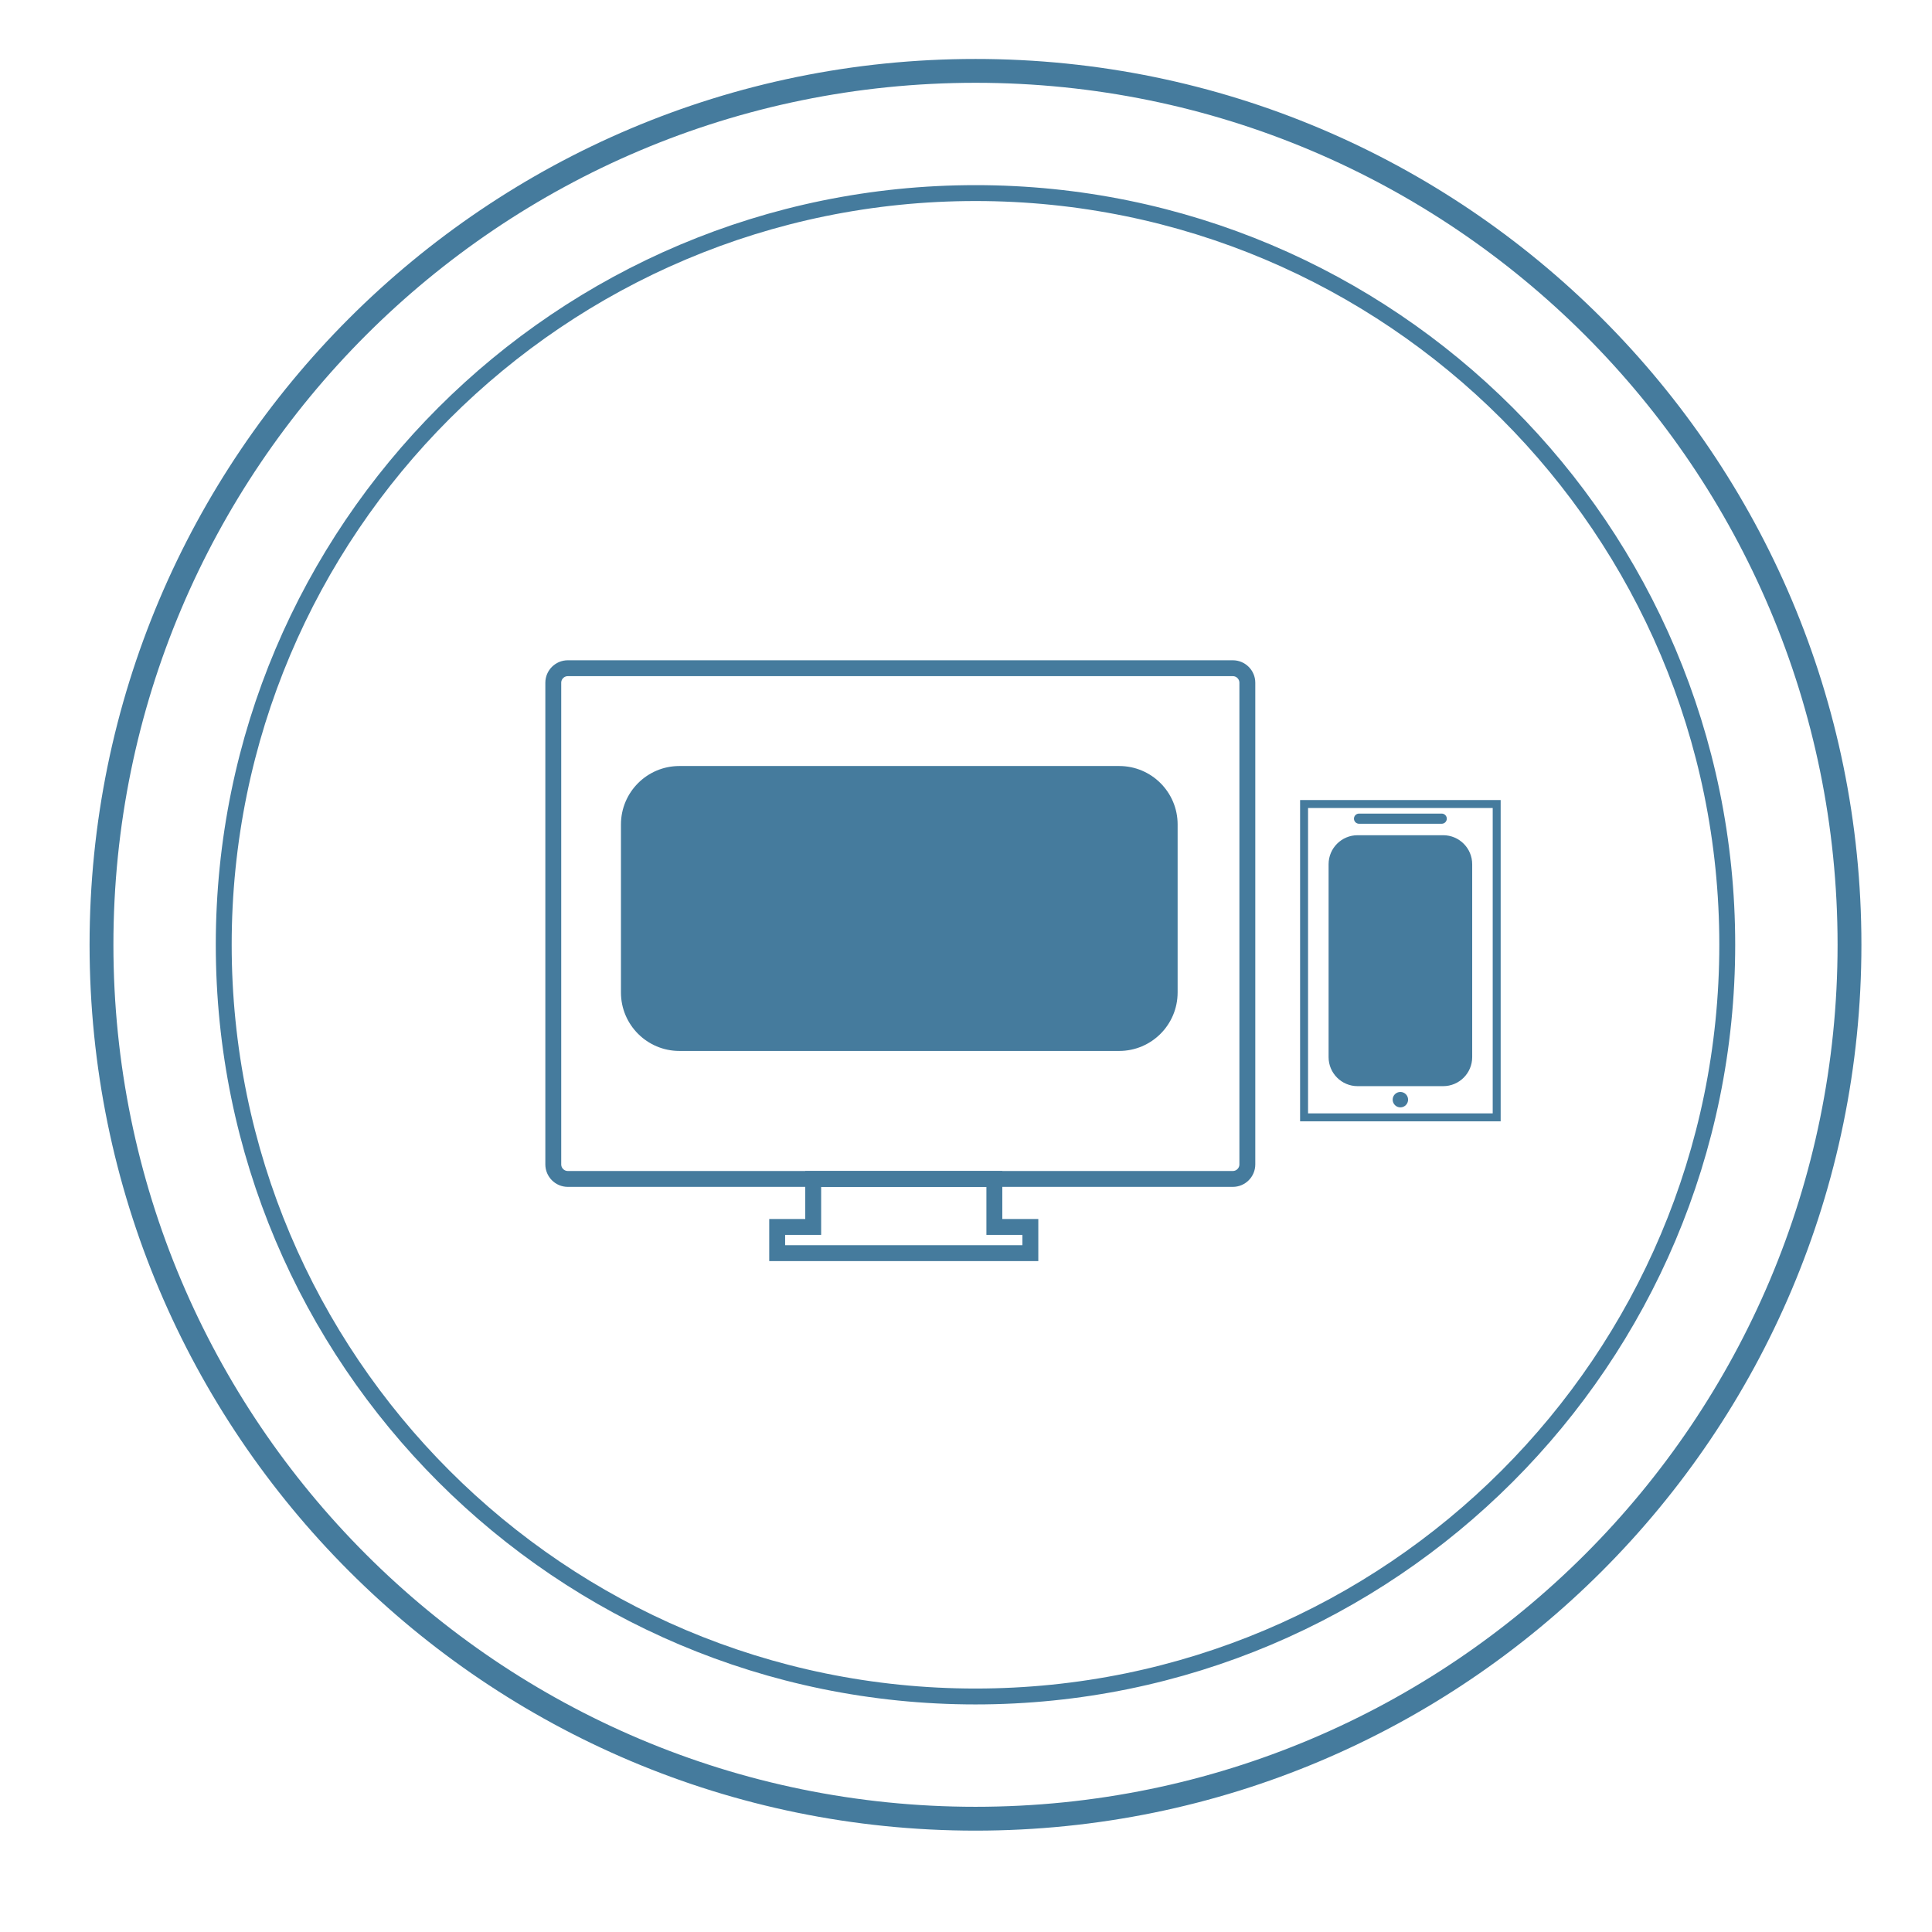 <svg xmlns="http://www.w3.org/2000/svg" xmlns:xlink="http://www.w3.org/1999/xlink" id="Layer_1" x="0px" y="0px" width="210px" height="210px" viewBox="0 0 210 210" xml:space="preserve"> <path fill="none" stroke="#457B9D" stroke-width="2.591" stroke-miterlimit="10" d="M201.032,102.686c0,52.468-42.532,95-95,95 c-52.466,0-95-42.532-95-95c0-52.461,42.534-94.982,95-94.982C158.5,7.703,201.032,50.225,201.032,102.686z"></path> <path fill="none" stroke="#457B9D" stroke-width="1.727" stroke-miterlimit="10" d="M187.745,102.686 c0,45.129-36.584,81.714-81.713,81.714s-81.713-36.585-81.713-81.714c0-45.124,36.584-81.699,81.713-81.699 S187.745,57.562,187.745,102.686z"></path> <path fill="none" stroke="#457B9D" stroke-width="1.727" stroke-miterlimit="10" d="M135.581,126.563 c0,0.874-0.707,1.582-1.582,1.582H61.721c-0.873,0-1.582-0.708-1.582-1.582V74.213c0-0.873,0.709-1.581,1.582-1.581h72.278 c0.875,0,1.582,0.708,1.582,1.581V126.563z"></path> <polygon fill="none" stroke="#457B9D" stroke-width="1.727" stroke-miterlimit="10" points="108.082,133.364 108.082,128.146 88.391,128.146 88.391,133.364 84.476,133.364 84.476,136.212 88.391,136.212 108.082,136.212 111.996,136.212 111.996,133.364 "></polygon> <path fill="#457B9D" d="M128.002,107.879c0,3.509-2.844,6.354-6.353,6.354H73.848c-3.509,0-6.353-2.845-6.353-6.354V89.616 c0-3.509,2.844-6.353,6.353-6.353h47.802c3.509,0,6.353,2.844,6.353,6.353V107.879z"></path> <rect x="141.747" y="87.394" fill="none" stroke="#457B9D" stroke-width="0.864" stroke-miterlimit="10" width="20.936" height="34.057"></rect> <path fill="#457B9D" d="M160.021,114.906c0,1.742-1.412,3.154-3.154,3.154h-9.302c-1.741,0-3.153-1.412-3.153-3.154V93.938 c0-1.742,1.412-3.153,3.153-3.153h9.302c1.742,0,3.154,1.411,3.154,3.153V114.906z"></path> <path fill="#457B9D" d="M157.261,88.986c0,0.305-0.247,0.552-0.552,0.552h-8.987c-0.305,0-0.552-0.247-0.552-0.552l0,0 c0-0.305,0.247-0.552,0.552-0.552h8.987C157.014,88.435,157.261,88.682,157.261,88.986L157.261,88.986z"></path> <circle fill="#457B9D" cx="152.215" cy="119.529" r="0.838"></circle> </svg>